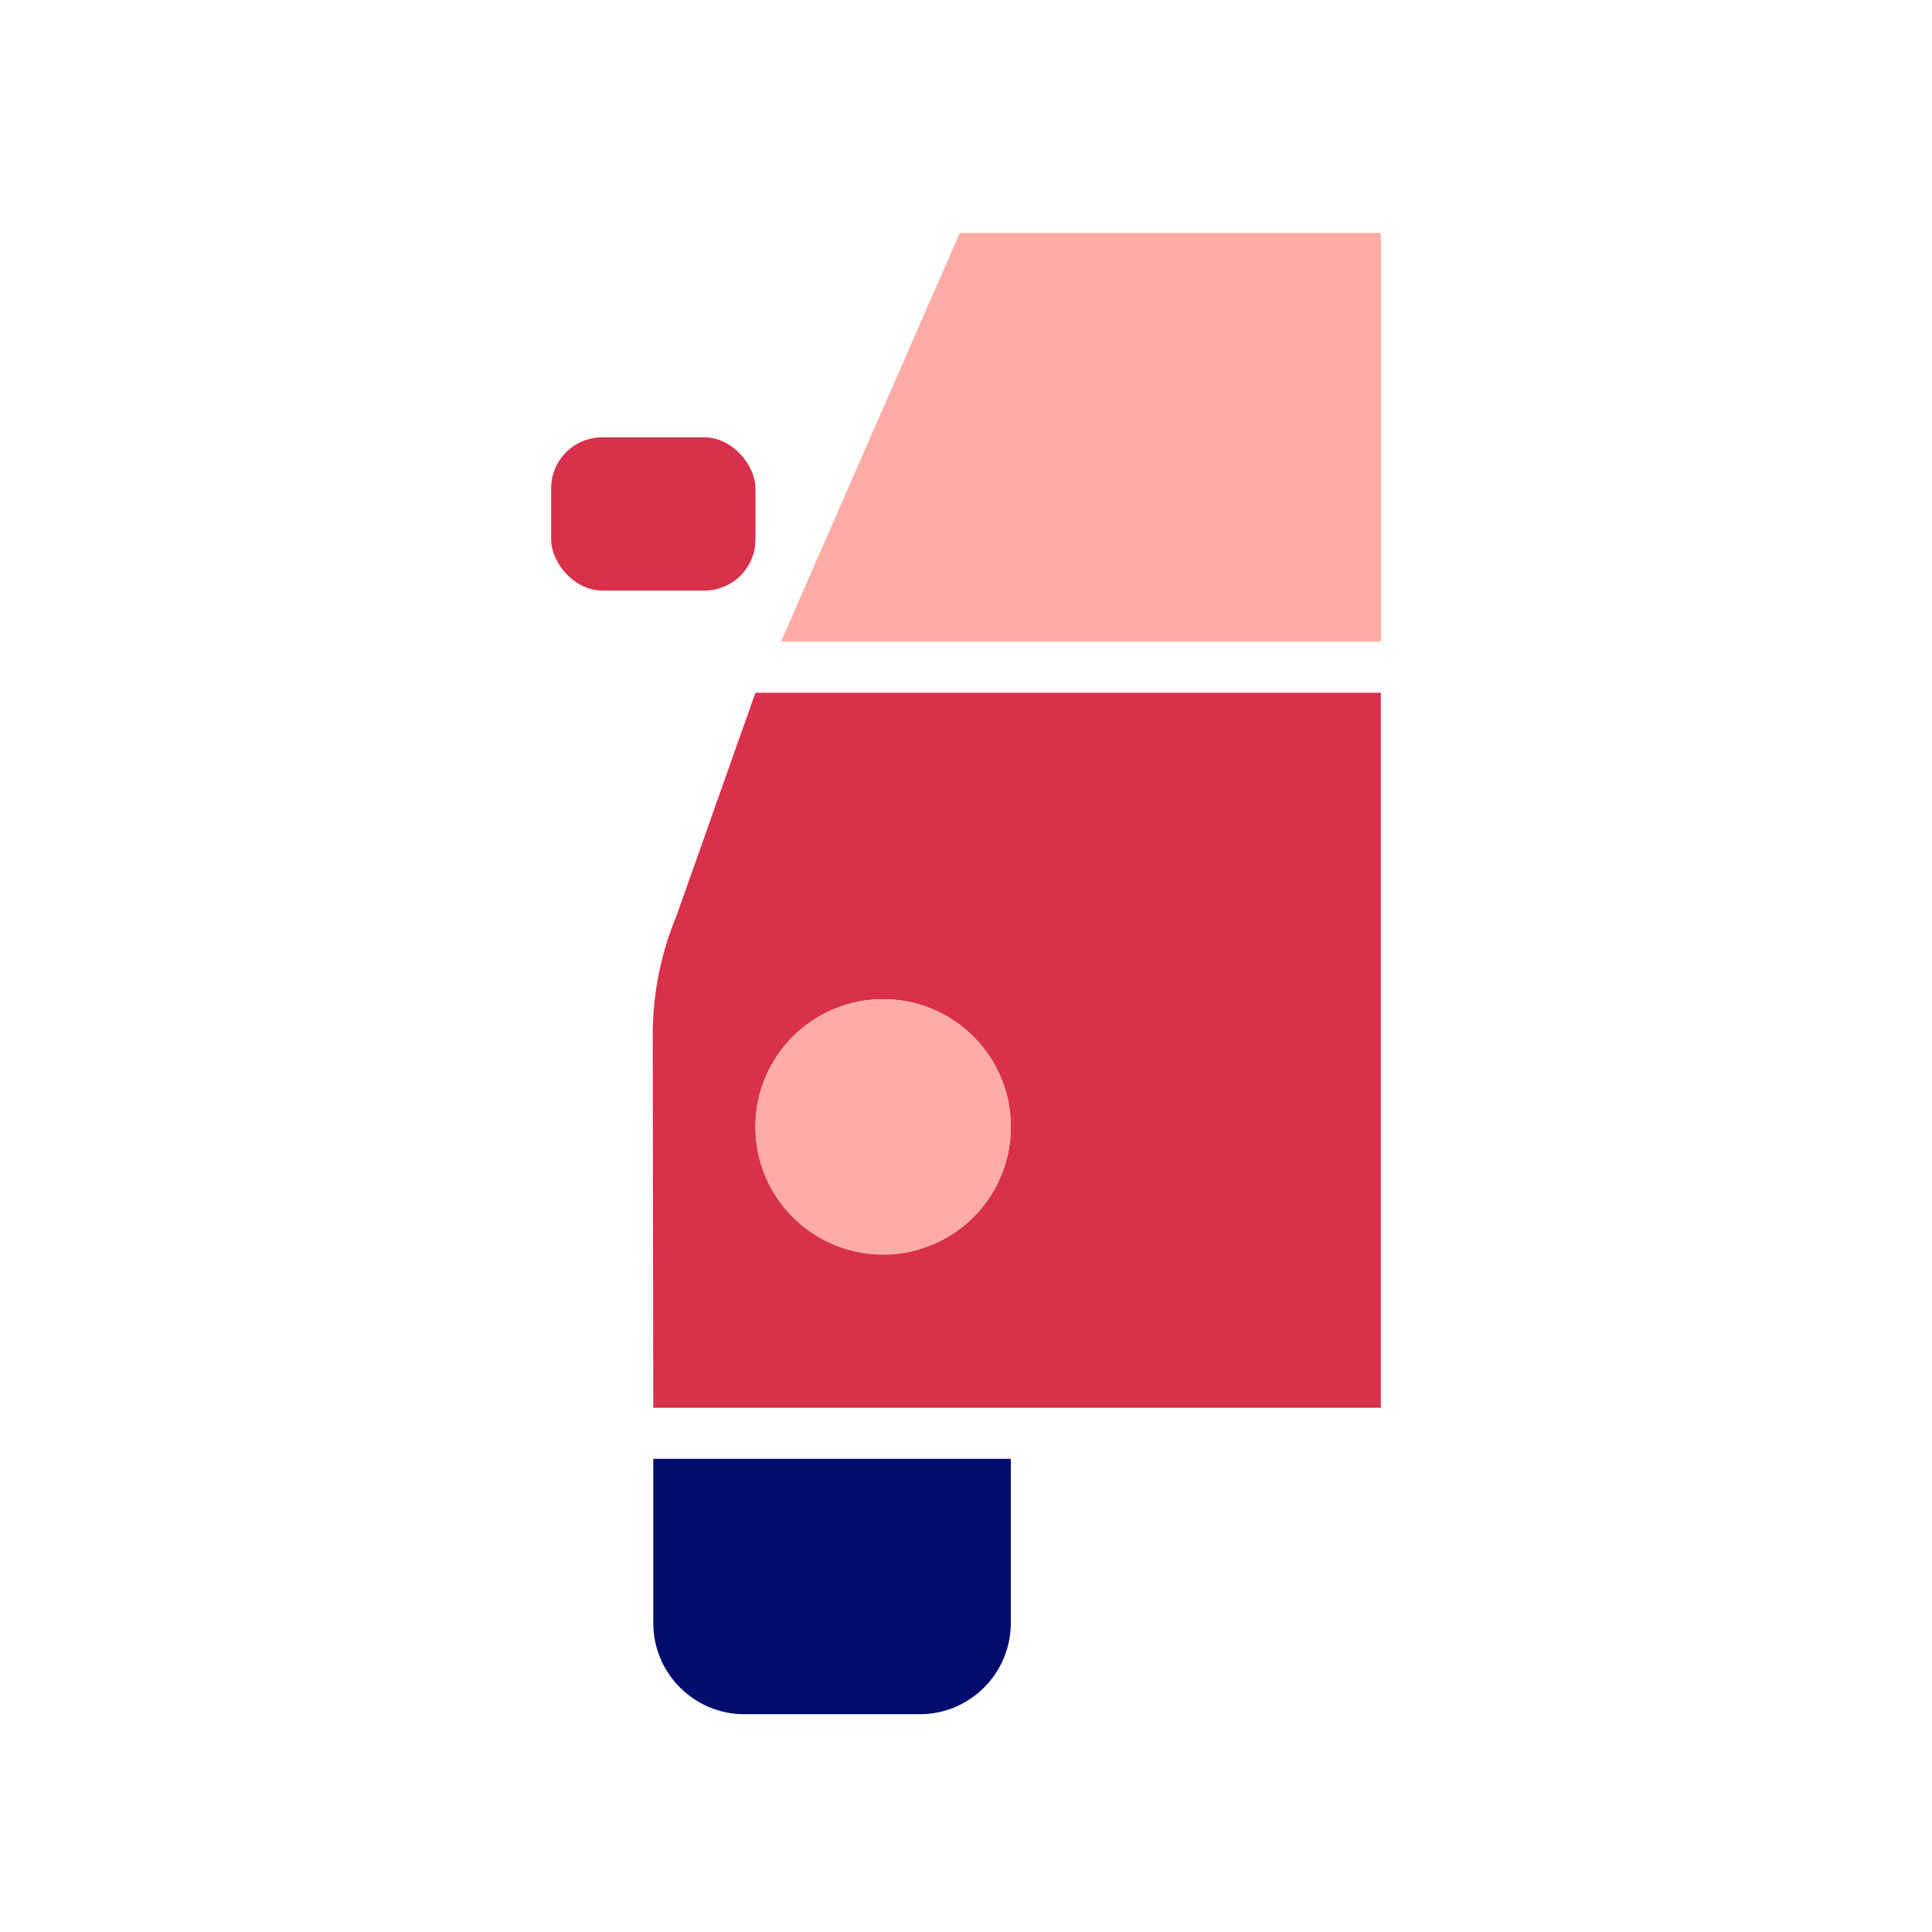 <?xml version="1.0" encoding="UTF-8"?><svg id="Ebene_1" data-name="Ebene 1" xmlns="http://www.w3.org/2000/svg" viewBox="0 0 1080 1080" focusable="false" aria-hidden="true"><path d="m565.05,907.28c0,28.16-22.83,50.99-50.99,50.99h-97.88c-28.16,0-50.99-22.83-50.99-50.99v-91.77h199.86v91.77Z" fill="#000d6e"/><rect x="308.09" y="244.47" width="114.21" height="85.66" rx="28.55" ry="28.55" fill="#d9304c"/><path d="m536.5,130.27h235.41v228.41h-335.34l99.93-228.41Z" fill="#ffaca6"/><path d="m378.27,511.66c-8.84,21.19-13.39,43.91-13.39,66.87l.31,208.43h406.72v-399.73h-349.62l-44.03,124.43Zm44.03,118.26c0-39.42,31.96-71.38,71.38-71.38,39.42,0,71.38,31.96,71.38,71.38,0,28.61-17.08,54.45-43.4,65.66h-.29c-8.55,3.75-17.79,5.69-27.12,5.71h-.57c-39.42,0-71.38-31.96-71.38-71.38Z" fill="#d9304c"/><path d="m422.29,629.92c0-39.42,31.96-71.38,71.38-71.38,39.42,0,71.38,31.96,71.38,71.38,0,28.61-17.08,54.45-43.4,65.66h-.29c-8.55,3.75-17.79,5.69-27.12,5.71h-.57c-39.42,0-71.38-31.96-71.38-71.38Z" fill="#ffaca6"/></svg>